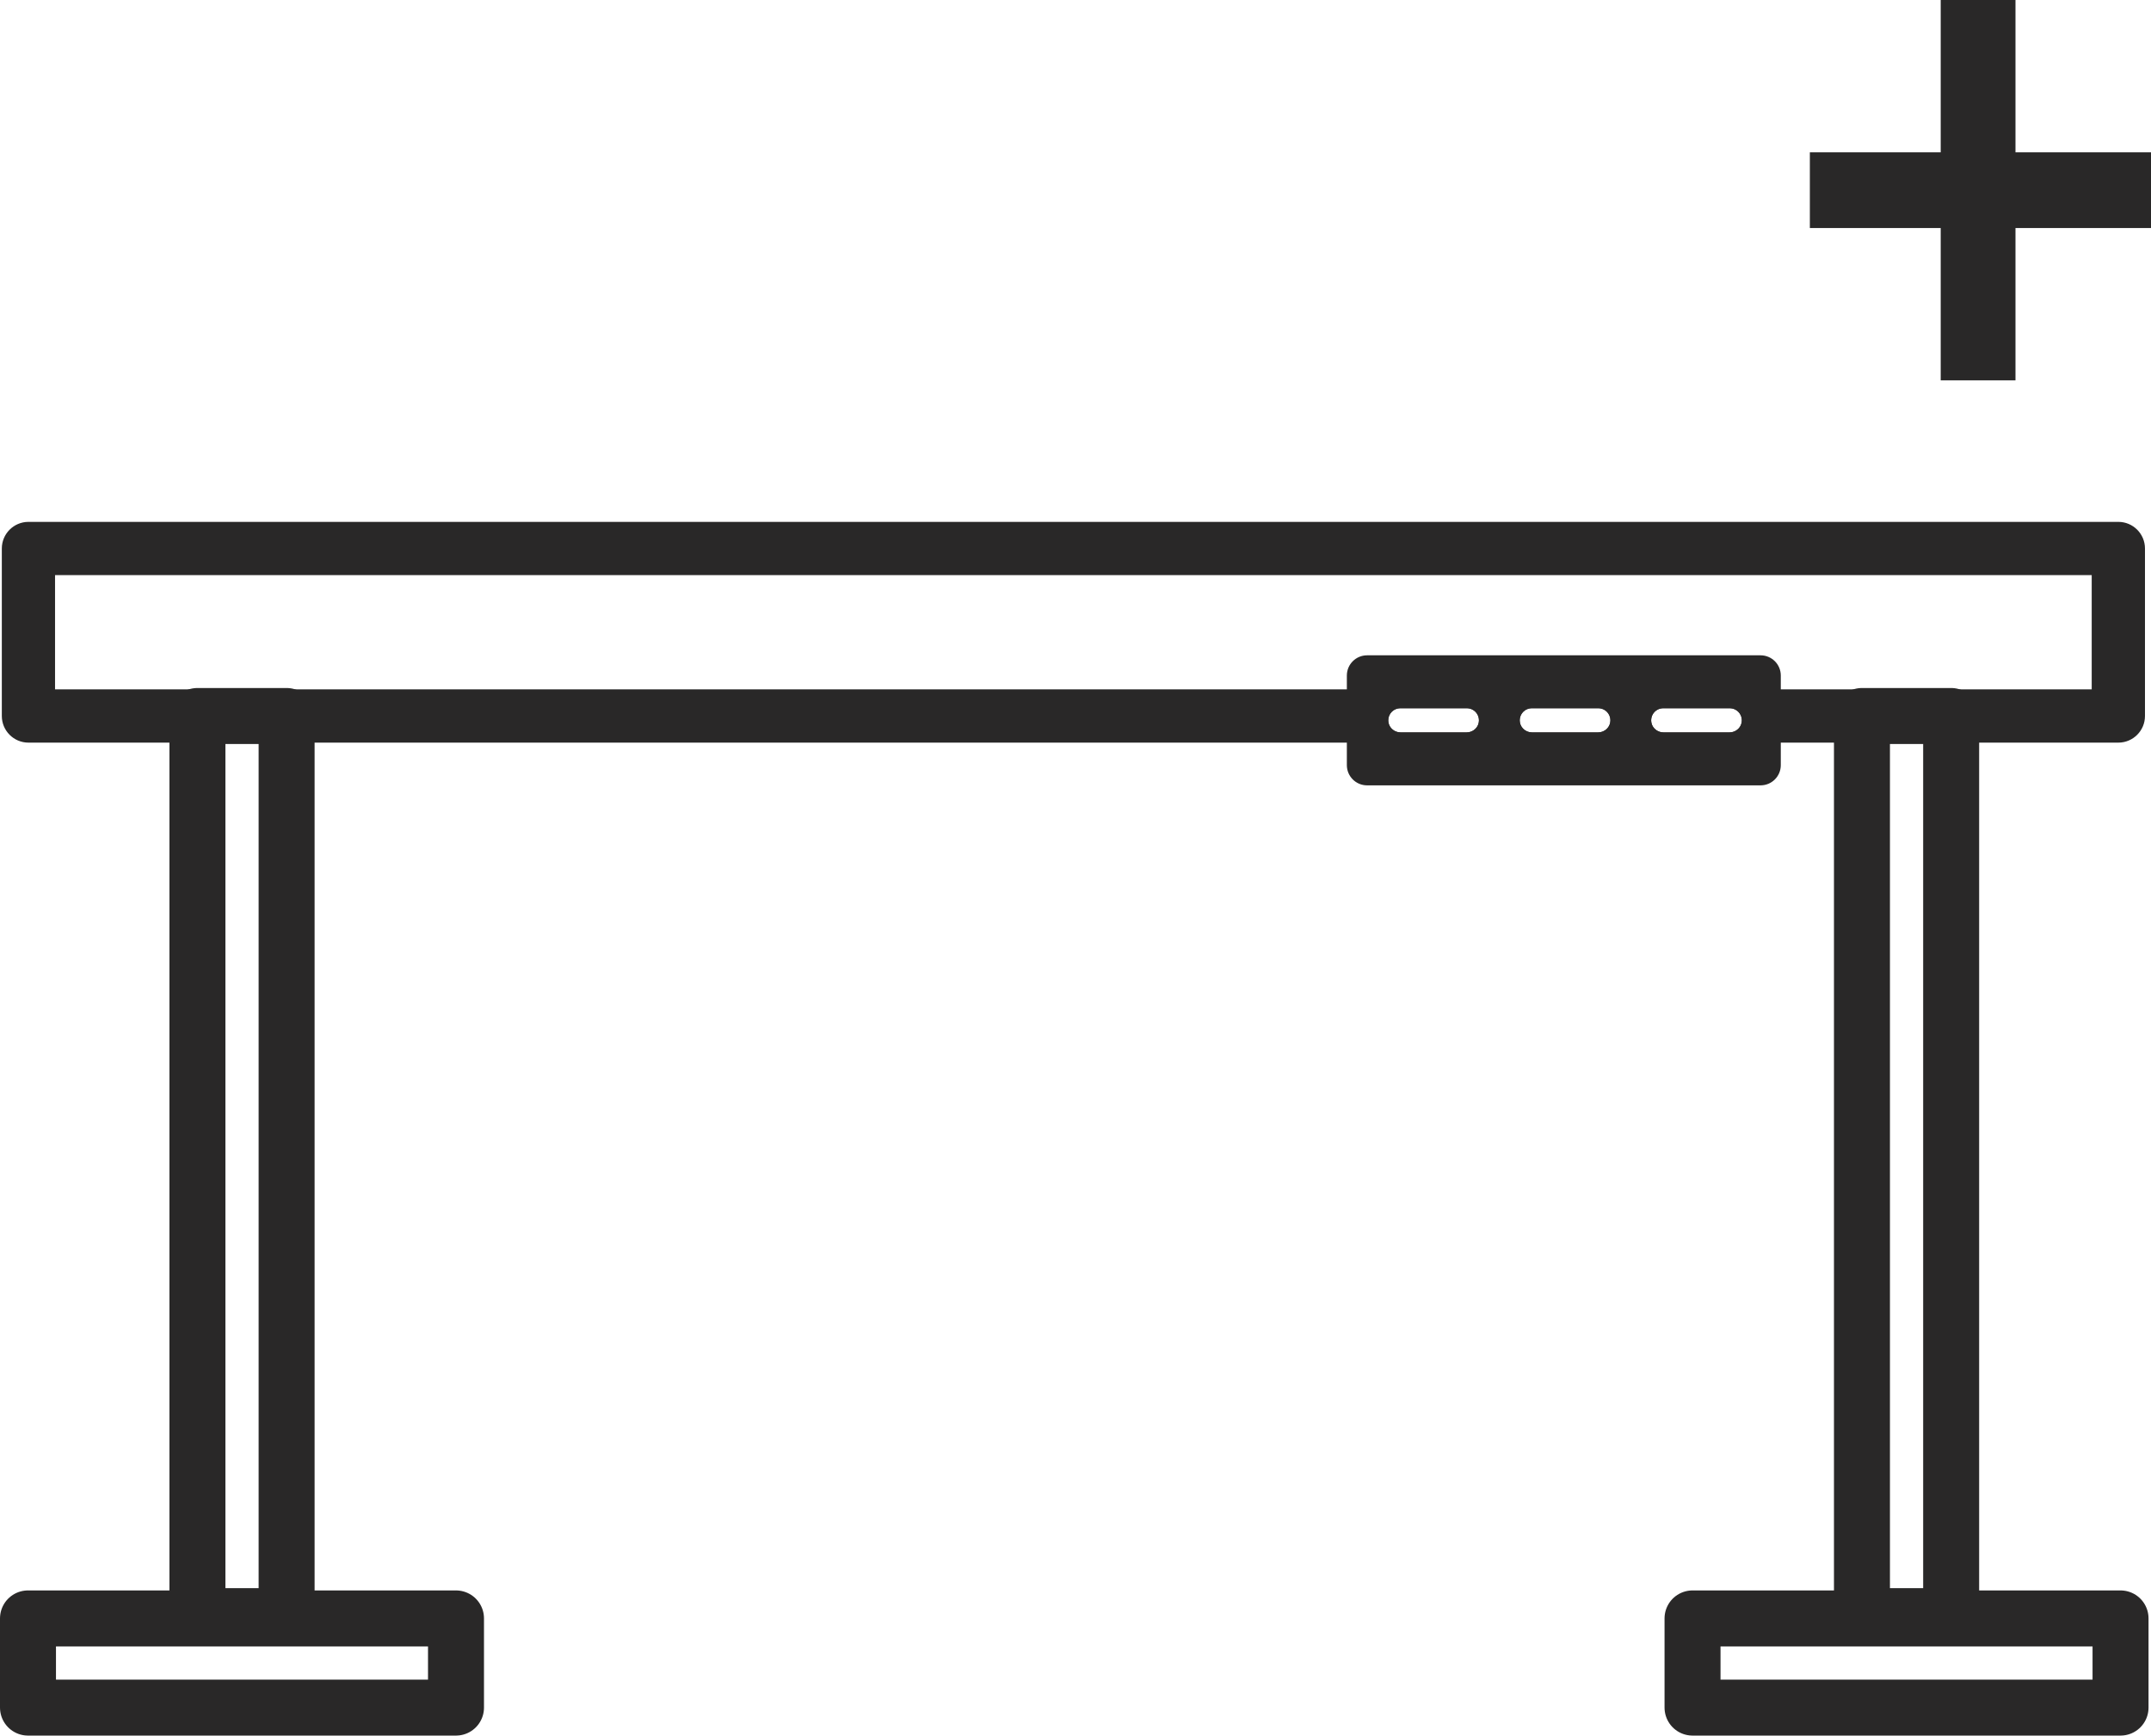 <svg viewBox="0 0 461.1 372.11" xmlns="http://www.w3.org/2000/svg" data-name="Ebene 1" id="Ebene_1">
  <defs>
    <style>
      .cls-1 {
        fill: #292828;
      }

      .cls-2 {
        fill: none;
        stroke: #292828;
        stroke-linecap: round;
        stroke-linejoin: round;
        stroke-width: 12px;
      }
    </style>
  </defs>
  <path d="M454.1,111.89H6.1c-3.15,0-5.71,2.56-5.71,5.71v35.91c0,3.14,2.55,5.71,5.71,5.71h448c3.15,0,5.71-2.56,5.71-5.71v-35.91c0-3.14-2.55-5.71-5.71-5.71ZM314.44,157.03h-14.26c-1.43,0-2.59-1.16-2.59-2.59s1.16-2.59,2.59-2.59h14.26c1.43,0,2.59,1.16,2.59,2.59s-1.16,2.59-2.59,2.59ZM342.62,157.03h-14.26c-1.43,0-2.59-1.16-2.59-2.59s1.16-2.59,2.59-2.59h14.26c1.43,0,2.59,1.16,2.59,2.59s-1.16,2.59-2.59,2.59ZM370.8,157.03h-14.26c-1.43,0-2.59-1.16-2.59-2.59s1.16-2.59,2.59-2.59h14.26c1.43,0,2.59,1.16,2.59,2.59s-1.16,2.59-2.59,2.59ZM448.4,147.8H11.8v-24.5h436.59v24.5h0Z" class="cls-1"></path>
  <rect height="192.99" width="19.12" y="153.51" x="42.32" class="cls-2"></rect>
  <rect height="19.12" width="91.75" y="346.99" x="6" class="cls-2"></rect>
  <rect height="192.99" width="19.12" y="153.51" x="399.14" class="cls-2"></rect>
  <rect height="19.12" width="91.75" y="346.99" x="362.82" class="cls-2"></rect>
  <path d="M288.72,144.83v19.22c0,2.39,1.94,4.33,4.33,4.33h84.36c2.39,0,4.33-1.94,4.33-4.33v-19.22c0-2.39-1.94-4.33-4.33-4.33h-84.36c-2.39,0-4.33,1.94-4.33,4.33h0ZM373.34,154.95c-.24,1.23-1.39,2.08-2.64,2.08h-14.06c-1.25,0-2.4-.85-2.64-2.08-.32-1.66.94-3.11,2.54-3.11h14.26c1.6,0,2.86,1.45,2.54,3.11ZM345.17,154.95c-.24,1.23-1.39,2.08-2.64,2.08h-14.06c-1.25,0-2.41-.85-2.64-2.08-.32-1.66.94-3.11,2.54-3.11h14.26c1.6,0,2.86,1.45,2.54,3.11ZM316.99,154.95c-.24,1.23-1.39,2.08-2.64,2.08h-14.06c-1.25,0-2.41-.85-2.64-2.08-.32-1.66.94-3.11,2.54-3.11h14.26c1.6,0,2.86,1.45,2.54,3.11Z" class="cls-1"></path>
  <path d="M416.02,48.89h-28.05v-16.23h28.05V0h16.03v32.66h29.05v16.23h-29.05v32.66h-16.03v-32.66Z" class="cls-1"></path>
</svg>